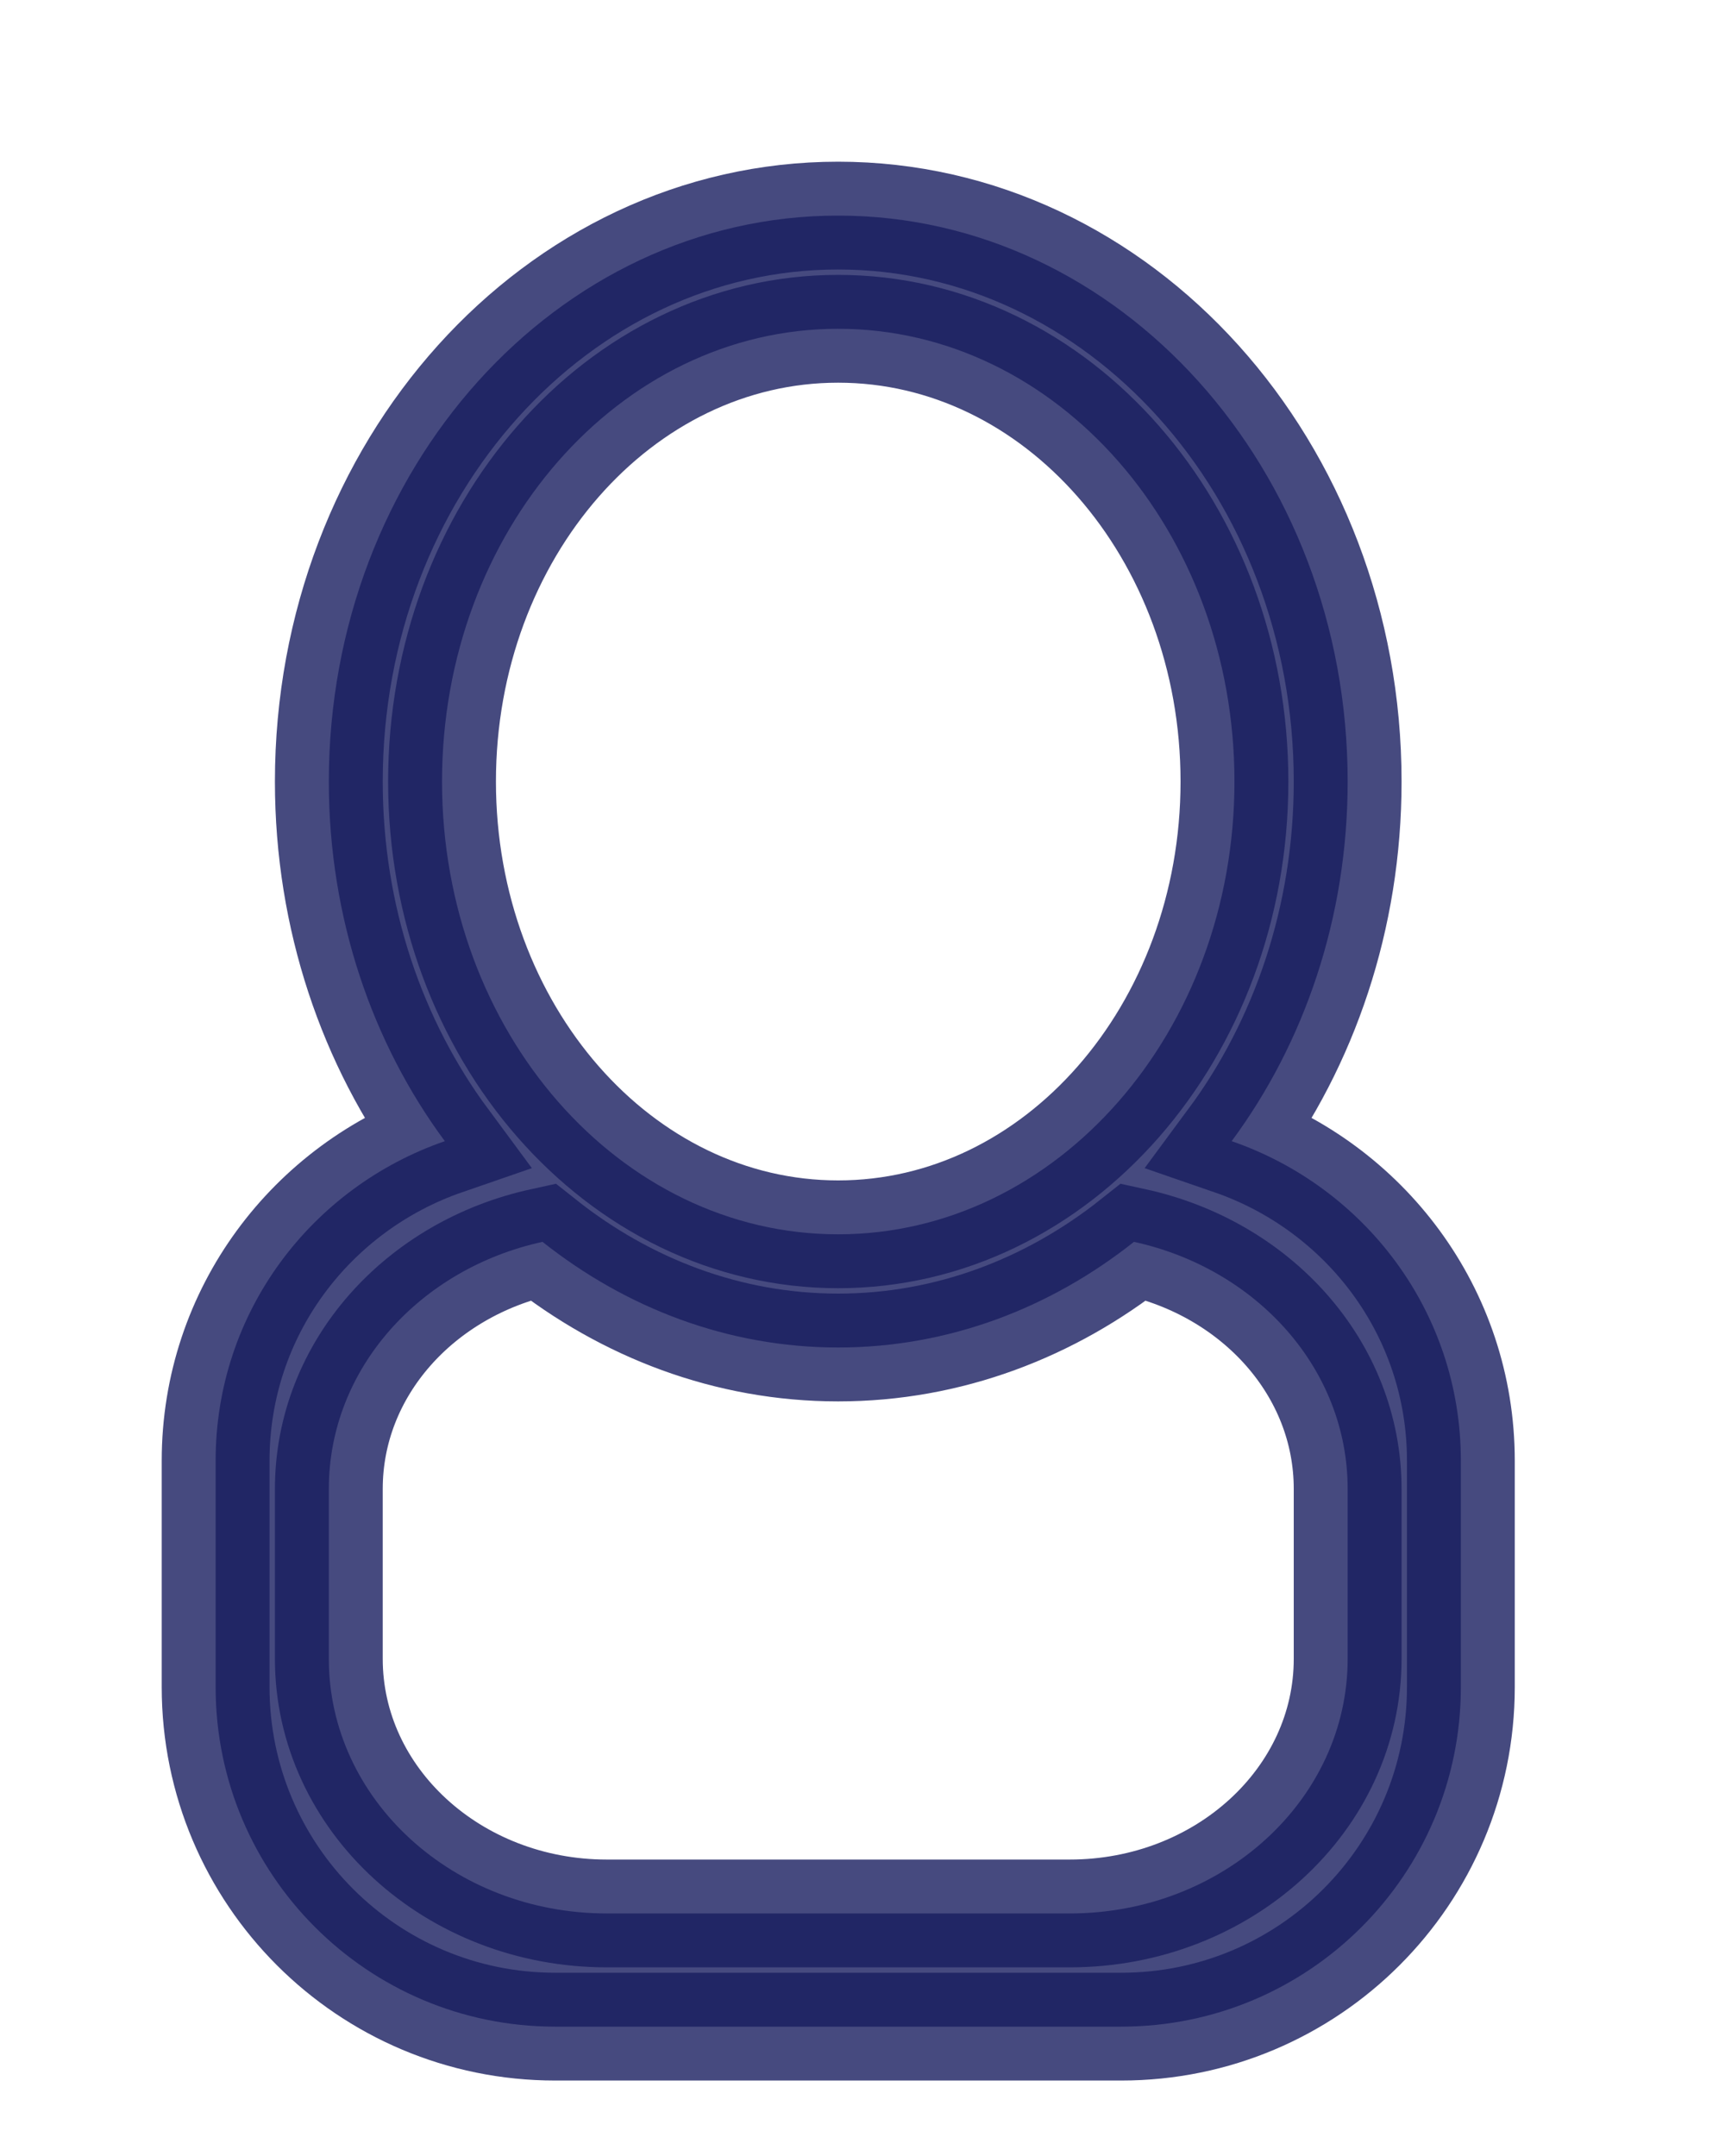 <?xml version="1.0" encoding="UTF-8"?>
<svg width="8px" height="10px" viewBox="0 0 8 10" version="1.1" xmlns="http://www.w3.org/2000/svg" xmlns:xlink="http://www.w3.org/1999/xlink">
    <!-- Generator: Sketch 52.4 (67378) - http://www.bohemiancoding.com/sketch -->
    <title>ico-lprof</title>
    <desc>Created with Sketch.</desc>
    <g id="Page-1" stroke="none" stroke-width="1" fill="none" fill-rule="evenodd">
        <g id="icons" transform="translate(-819, -117)">
            <g id="ico-lprof" transform="translate(814, 113)">
                <g>
                    <path d="M11.25,11.694 C11.25,12.346 10.673,12.875 9.961,12.875 L7.814,12.875 C7.102,12.875 6.525,12.346 6.525,11.694 L6.525,10.906 C6.525,10.348 6.948,9.884 7.516,9.76 C7.903,10.067 8.376,10.25 8.887,10.25 C9.399,10.25 9.872,10.067 10.259,9.76 C10.827,9.884 11.25,10.348 11.25,10.906 L11.25,11.694 L11.25,11.694 Z M7.05,7.625 C7.05,6.465 7.873,5.525 8.887,5.525 C9.902,5.525 10.725,6.465 10.725,7.625 C10.725,8.785 9.902,9.725 8.887,9.725 C7.873,9.725 7.05,8.785 7.05,7.625 L7.05,7.625 Z M10.712,9.293 C11.048,8.839 11.25,8.258 11.25,7.625 C11.25,6.175 10.192,5 8.887,5 C7.583,5 6.525,6.175 6.525,7.625 C6.525,8.258 6.727,8.839 7.063,9.293 C6.446,9.506 6,10.085 6,10.775 L6,11.825 C6,12.695 6.705,13.4 7.575,13.4 L10.2,13.4 C11.07,13.4 11.775,12.695 11.775,11.825 L11.775,10.775 C11.775,10.085 11.329,9.506 10.712,9.293 L10.712,9.293 Z" id="Fill-177" stroke-opacity="0.8" stroke="#181D5F" stroke-width="0.5" fill-opacity="0.8" fill="#181D5F"></path>
                    <rect id="Rectangle-Copy-2" x="0" y="0" width="18" height="18"></rect>
                </g>
            </g>
        </g>
    </g>
</svg>